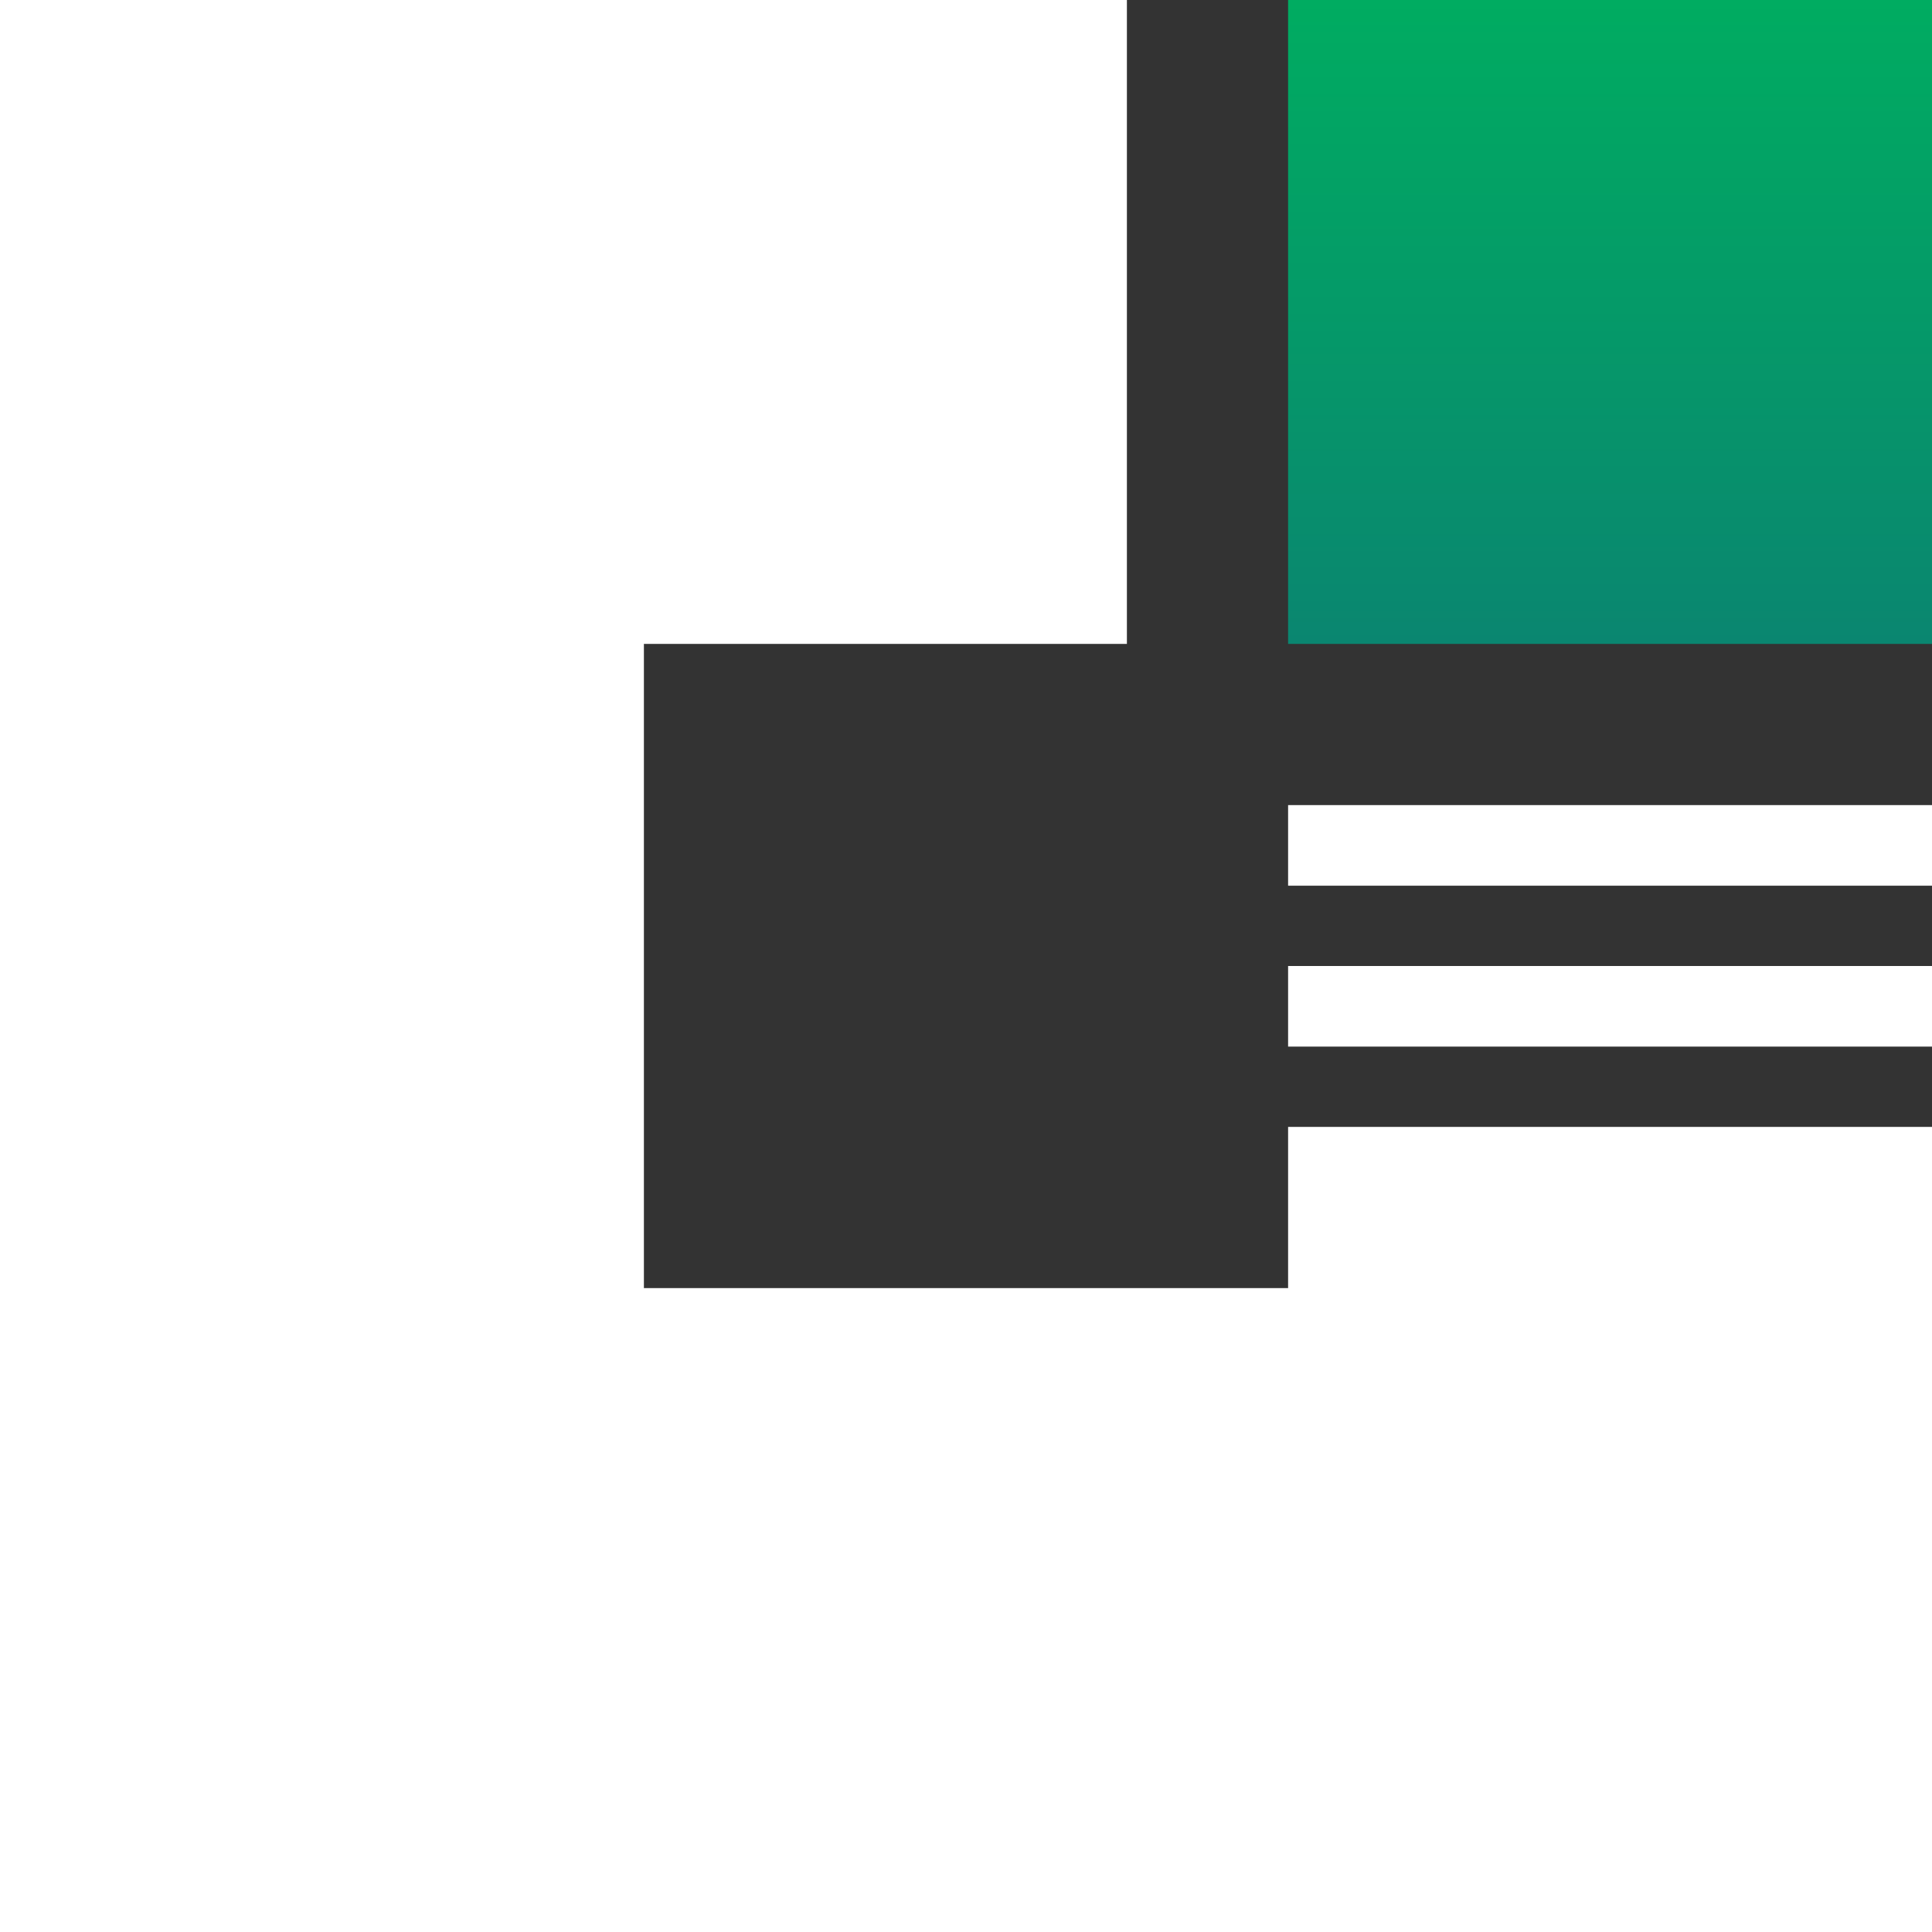 <svg xmlns="http://www.w3.org/2000/svg" id="Layer_1" version="1.1" viewBox="0 0 64 64"><rect x="0" y="0" width="64" height="64" fill="#333333" stroke="none"/><defs><linearGradient id="linear-gradient" x1="53.33" x2="53.33" y1="0" y2="21.33" gradientUnits="userSpaceOnUse"><stop offset="0" stop-color="#00ac61"/><stop offset="1" stop-color="#0a8670"/></linearGradient><style>.st0{fill:#fff}</style></defs><path d="M42.67 26.67H64v2.67H42.67zm0 5.33H64v2.67H42.67z" class="st0"/><path d="M64 37.33V64H0V0h37.33v21.33h-16v21.34h21.34v-5.34H64z" class="st0"/><path d="M42.67 0H64v21.33H42.67z" style="fill:url(#linear-gradient)"/></svg>